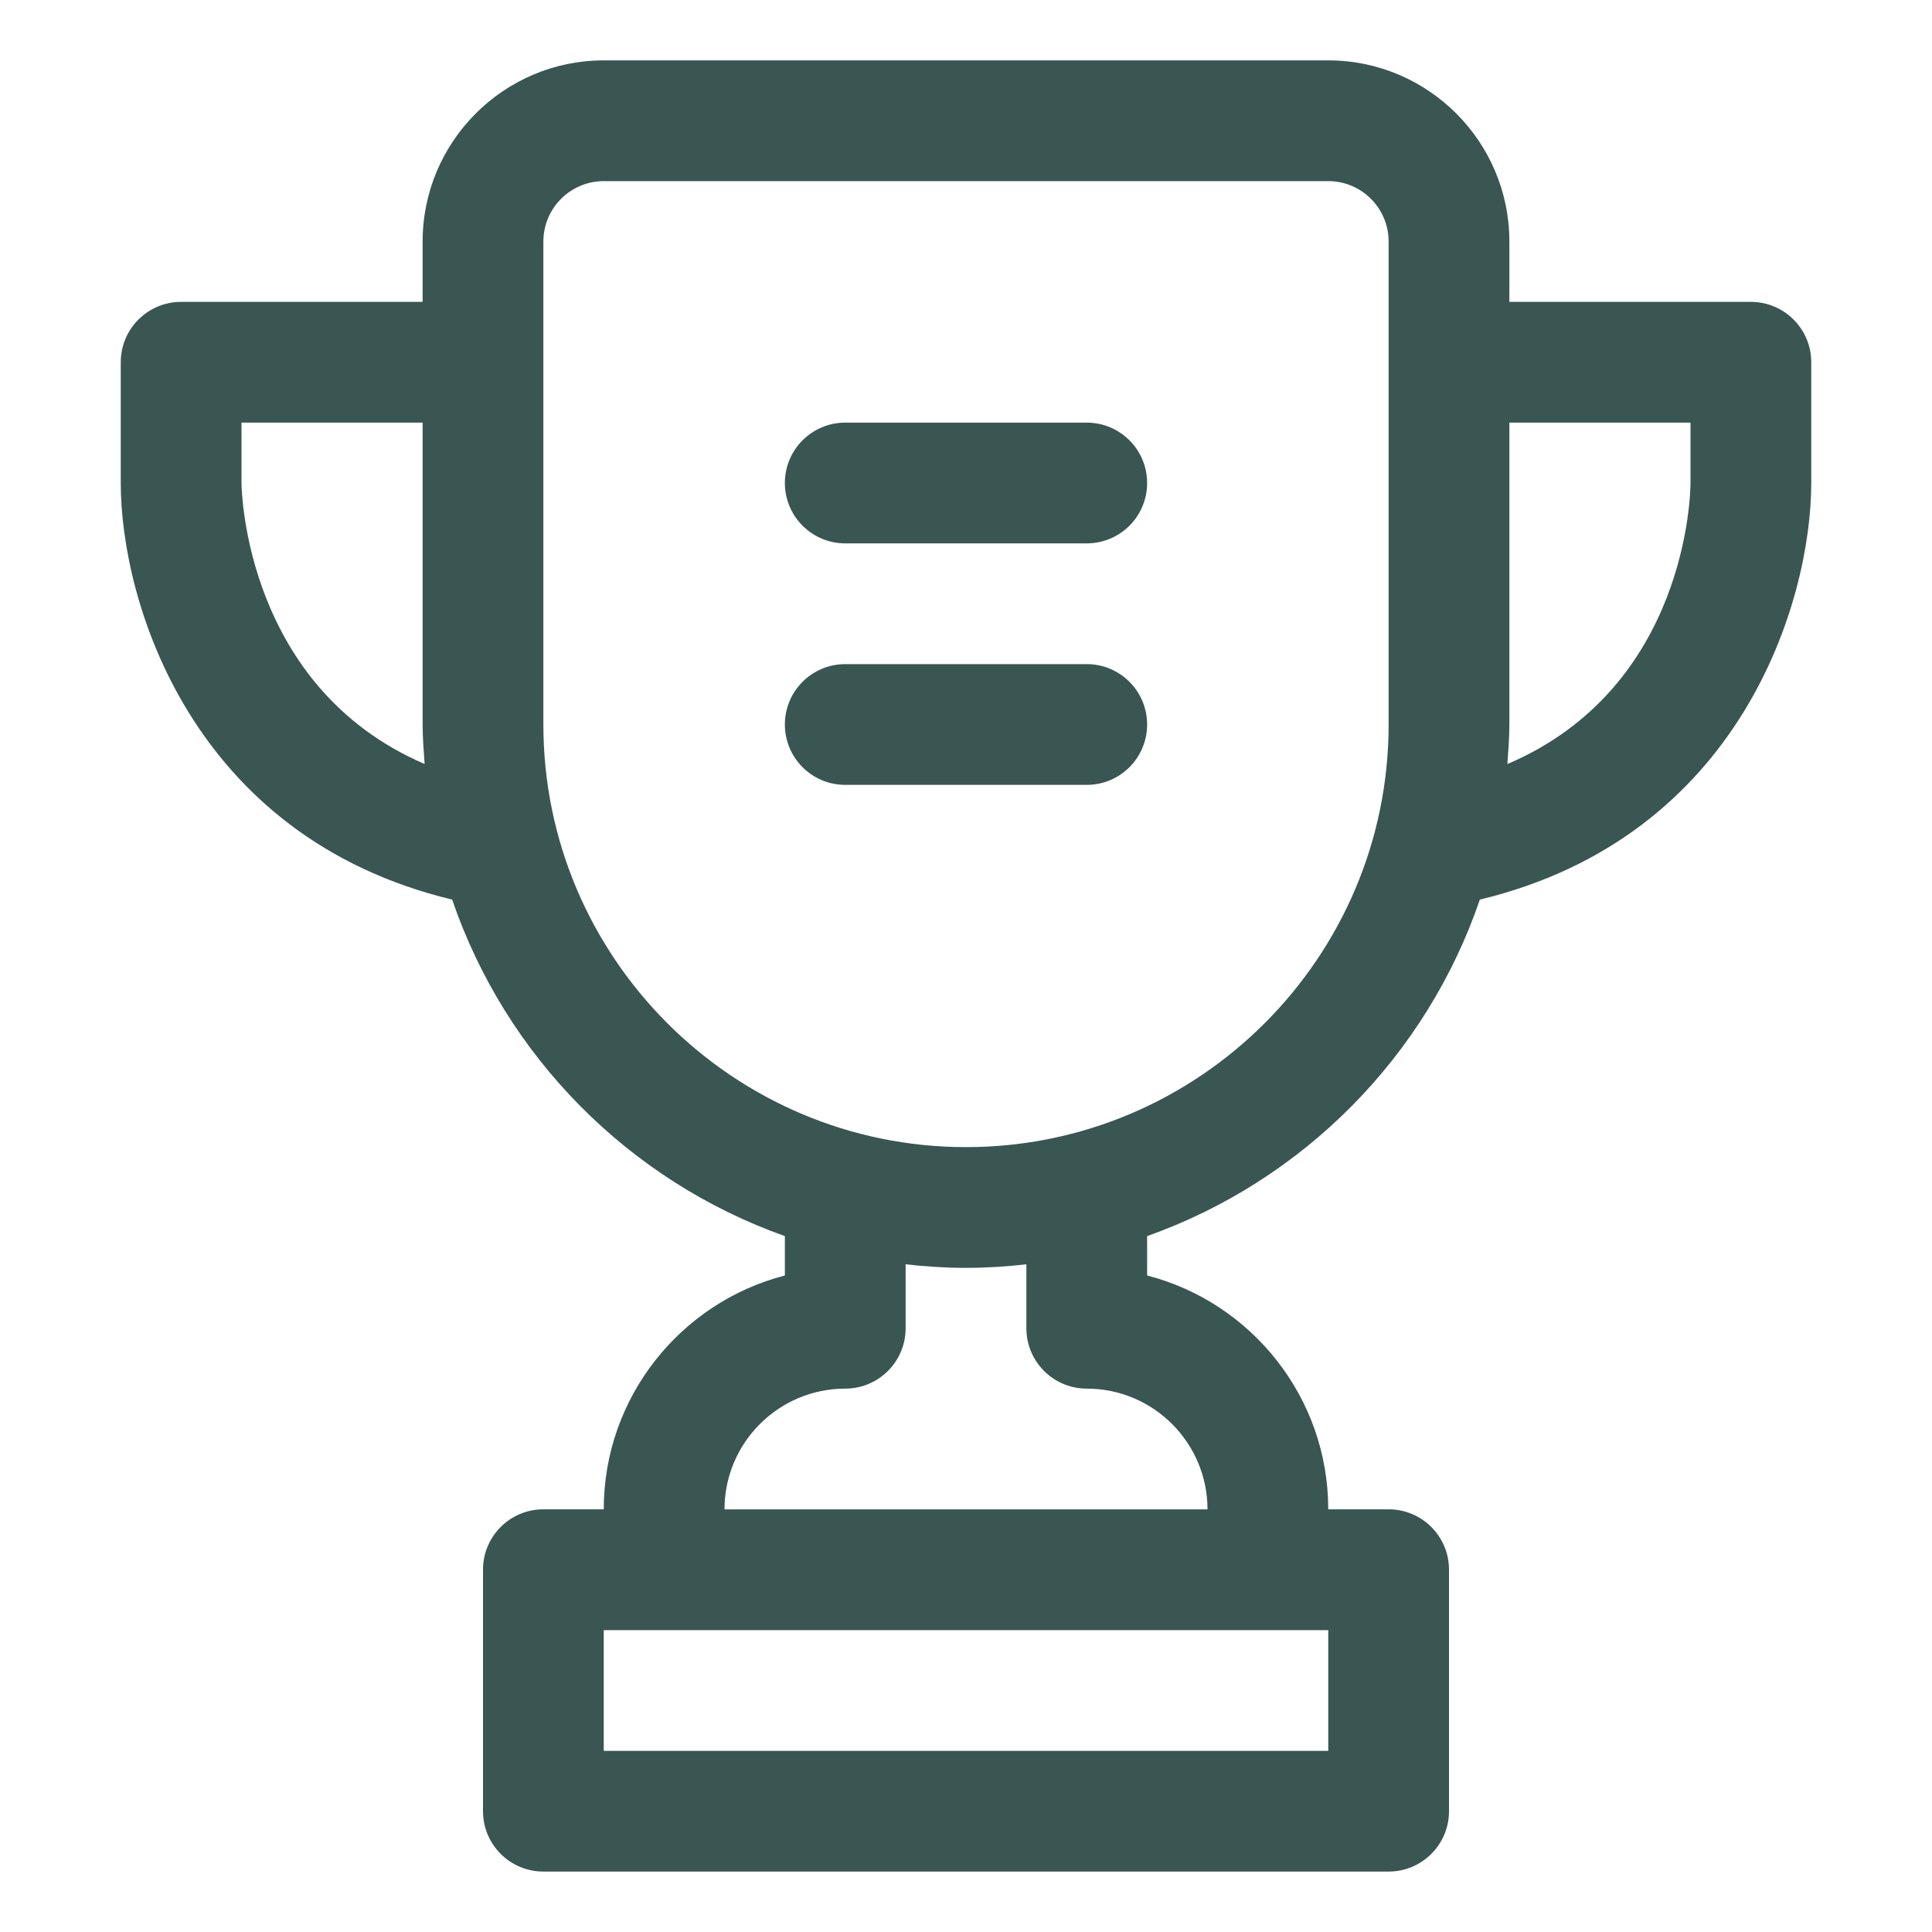<svg id="SvgjsSvg1012" width="288" height="288" xmlns="http://www.w3.org/2000/svg" version="1.1" xmlns:xlink="http://www.w3.org/1999/xlink" xmlns:svgjs="http://svgjs.com/svgjs"><defs id="SvgjsDefs1013"></defs><g id="SvgjsG1014"><svg xmlns="http://www.w3.org/2000/svg" enable-background="new 0 0 32 32" viewBox="0 0 32 32" width="288" height="288"><path d="M29,5h-4V4c0-1.654-1.346-3-3-3H10C8.346,1,7,2.346,7,4v1H3C2.448,5,2,5.447,2,6v2c0,1.965,1.165,5.861,5.489,6.9
		c0.888,2.598,2.928,4.657,5.511,5.574v0.652c-1.723,0.444-3,2.013-3,3.873H9c-0.552,0-1,0.447-1,1v4c0,0.553,0.448,1,1,1h14
		c0.552,0,1-0.447,1-1v-4c0-0.553-0.448-1-1-1h-1c0-1.86-1.277-3.429-3-3.873v-0.652c2.583-0.917,4.624-2.977,5.511-5.574
		C28.835,13.861,30,9.965,30,8V6C30,5.447,29.552,5,29,5z M4,8V7h3v5c0,0.221,0.018,0.438,0.033,0.654C4.077,11.383,4.001,8.149,4,8
		z M22,27v2H10v-2H22z M20,25h-8c0-1.103,0.897-2,2-2c0.552,0,1-0.447,1-1v-1.059C15.329,20.978,15.662,21,16,21
		s0.671-0.022,1-0.059V22c0,0.553,0.448,1,1,1C19.103,23,20,23.897,20,25z M23,12c0,3.859-3.14,7-7,7s-7-3.141-7-7V4
		c0-0.552,0.449-1,1-1h12c0.551,0,1,0.448,1,1V12z M28,8c0,0.153-0.048,3.384-3.033,4.655C24.982,12.438,25,12.222,25,12V7h3V8z" fill="#395653" class="color000 svgShape"></path><path d="M18 7h-4c-.552 0-1 .447-1 1s.448 1 1 1h4c.552 0 1-.447 1-1S18.552 7 18 7zM18 11h-4c-.552 0-1 .447-1 1s.448 1 1 1h4c.552 0 1-.447 1-1S18.552 11 18 11z" fill="#395653" class="color000 svgShape"></path></svg></g></svg>